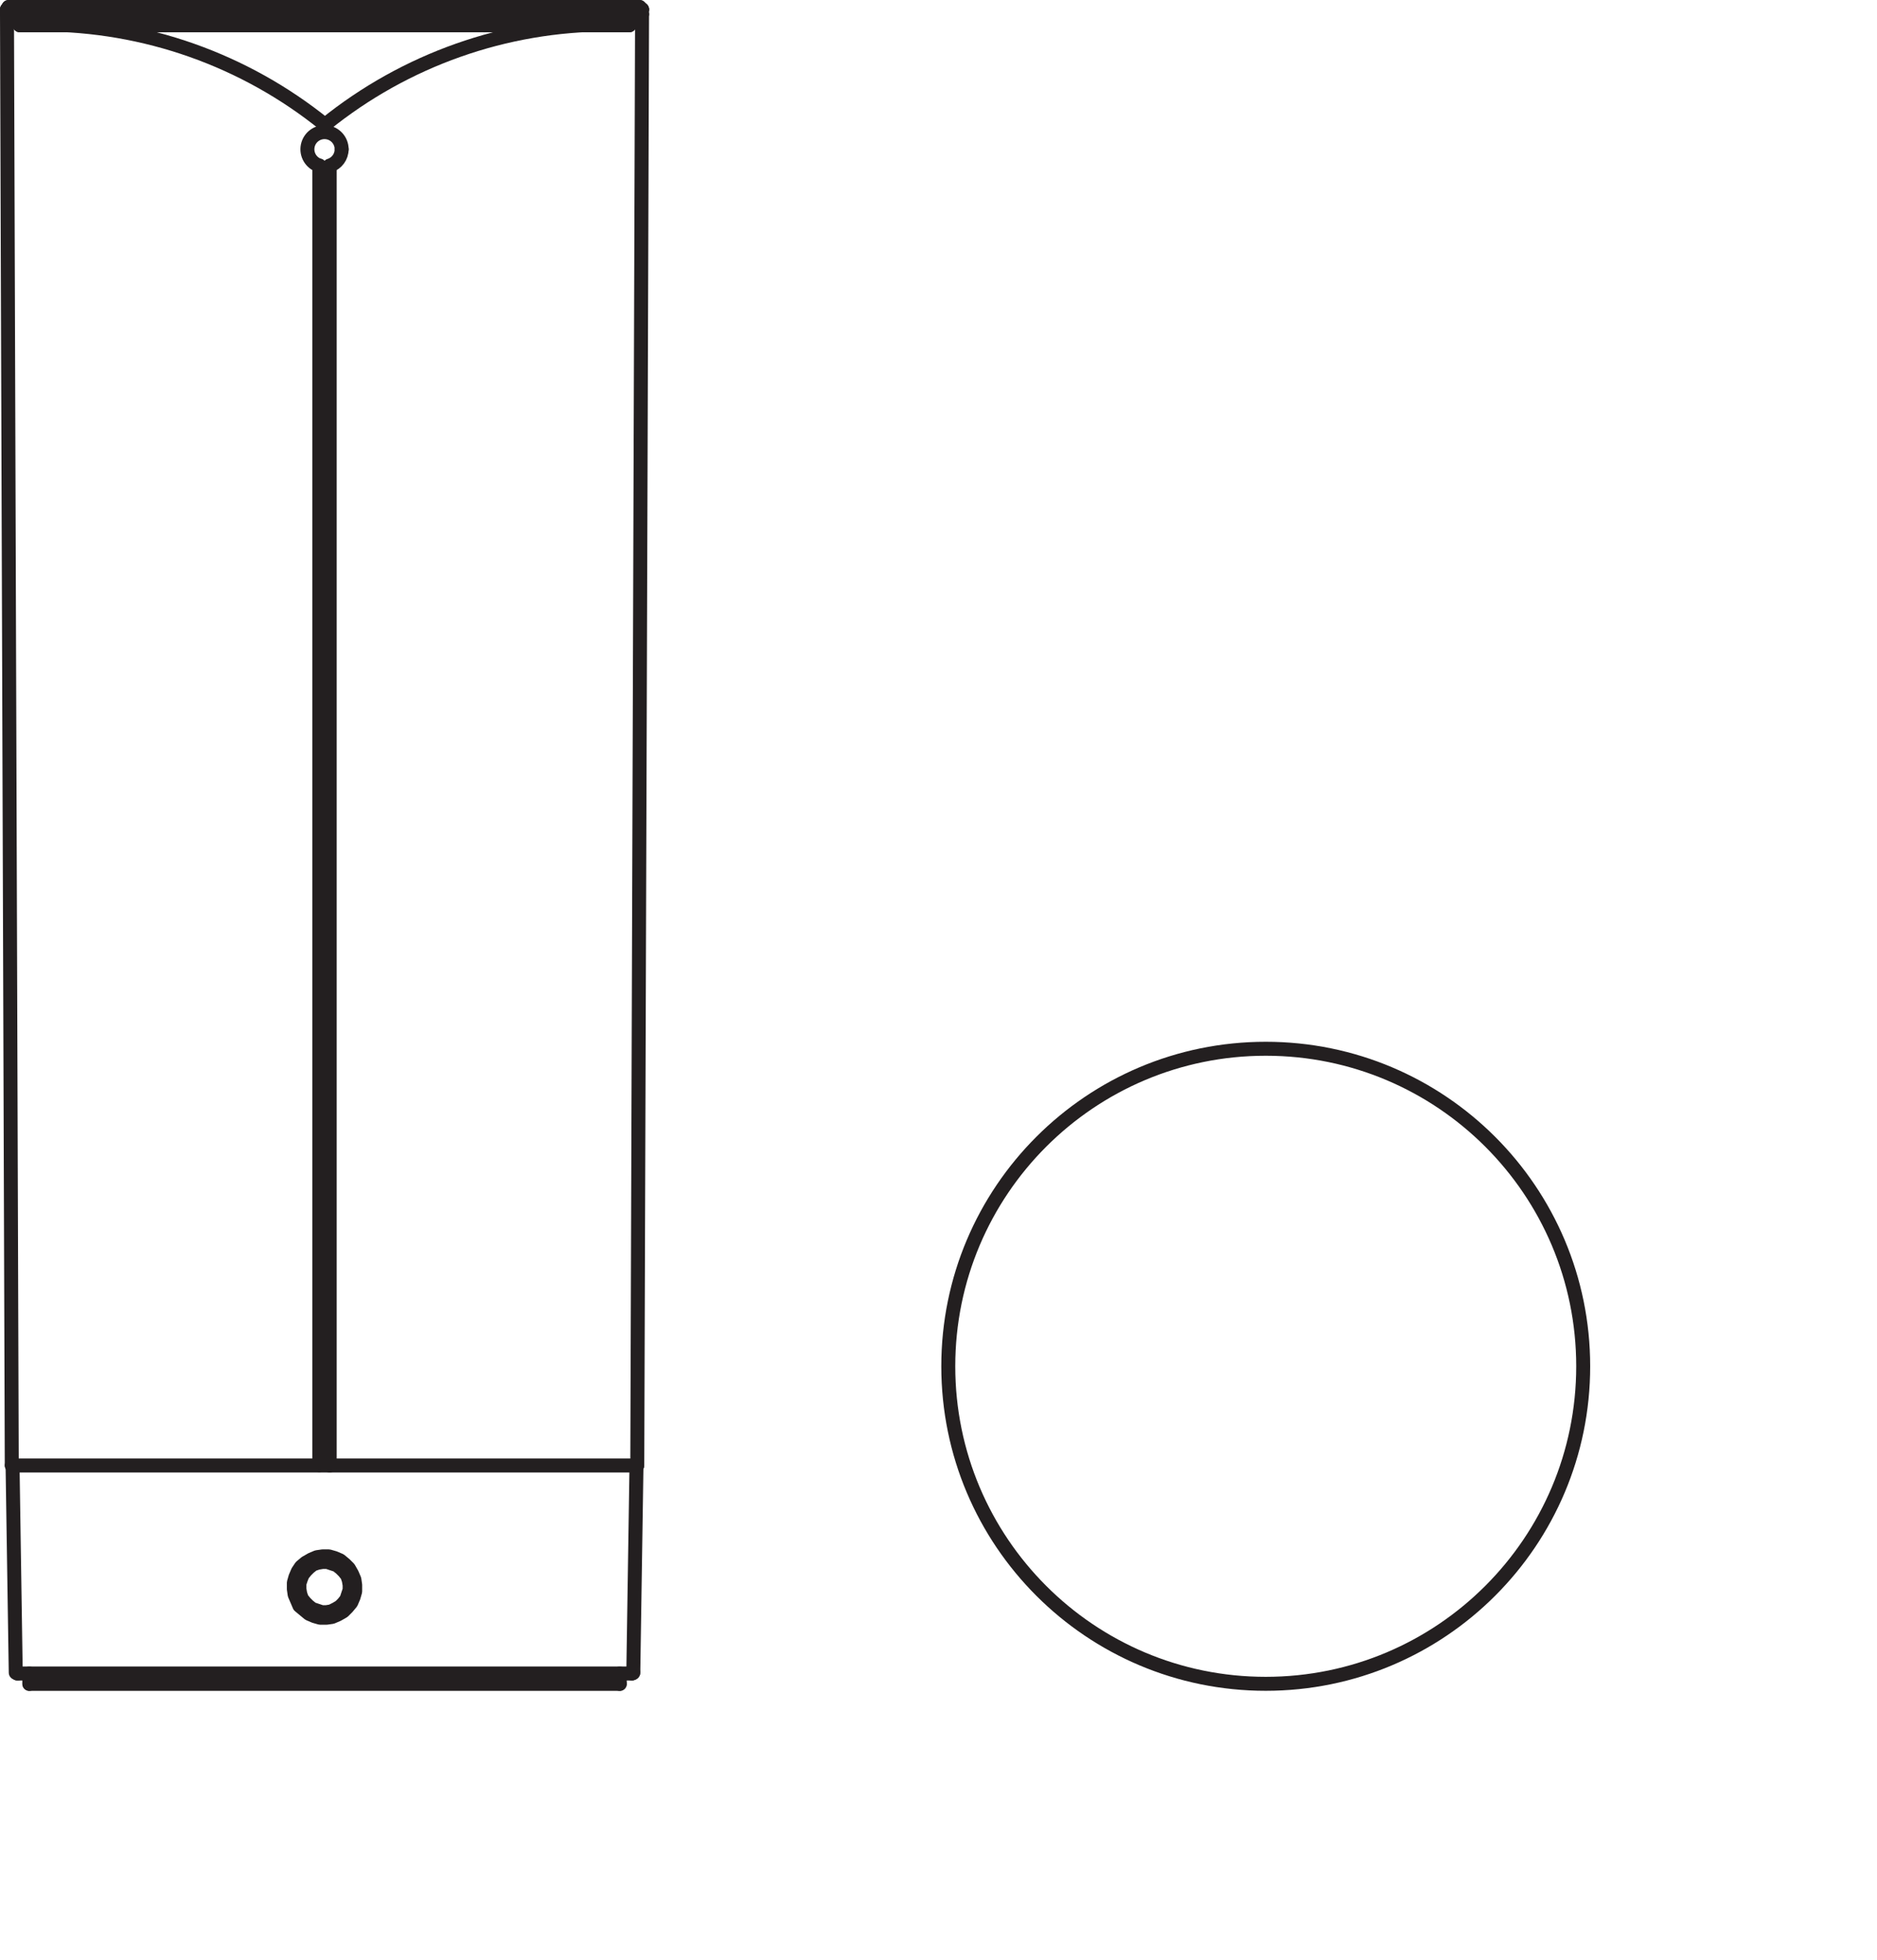 <?xml version="1.0" encoding="UTF-8" standalone="no"?>
<!-- Created with Inkscape (http://www.inkscape.org/) -->

<svg
   version="1.1"
   id="svg1"
   width="380.829"
   height="397.559"
   viewBox="0 0 380.829 397.559"
   xmlns="http://www.w3.org/2000/svg"
   xmlns:svg="http://www.w3.org/2000/svg">
  <defs
     id="defs1">
    <clipPath
       clipPathUnits="userSpaceOnUse"
       id="clipPath3">
      <path
         d="M 0,298.169 H 285.622 V 0 H 0 Z"
         transform="translate(-96.186,-43.562)"
         id="path3" />
    </clipPath>
    <clipPath
       clipPathUnits="userSpaceOnUse"
       id="clipPath5">
      <path
         d="M 0,298.169 H 285.622 V 0 H 0 Z"
         transform="translate(-2.518,-43.741)"
         id="path5" />
    </clipPath>
    <clipPath
       clipPathUnits="userSpaceOnUse"
       id="clipPath7">
      <path
         d="M 0,298.169 H 285.622 V 0 H 0 Z"
         transform="translate(-1.911,-75.21)"
         id="path7" />
    </clipPath>
    <clipPath
       clipPathUnits="userSpaceOnUse"
       id="clipPath9">
      <path
         d="M 0,298.169 H 285.622 V 0 H 0 Z"
         transform="translate(-97.702,-296.74)"
         id="path9" />
    </clipPath>
    <clipPath
       clipPathUnits="userSpaceOnUse"
       id="clipPath11">
      <path
         d="M 0,298.169 H 285.622 V 0 H 0 Z"
         transform="translate(-1.305,-297.104)"
         id="path11" />
    </clipPath>
    <clipPath
       clipPathUnits="userSpaceOnUse"
       id="clipPath13">
      <path
         d="M 0,298.169 H 285.622 V 0 H 0 Z"
         transform="translate(-97.702,-296.013)"
         id="path13" />
    </clipPath>
    <clipPath
       clipPathUnits="userSpaceOnUse"
       id="clipPath15">
      <path
         d="M 0,298.169 H 285.622 V 0 H 0 Z"
         transform="translate(-1.062,-296.74)"
         id="path15" />
    </clipPath>
    <clipPath
       clipPathUnits="userSpaceOnUse"
       id="clipPath17">
      <path
         d="M 0,298.169 H 285.622 V 0 H 0 Z"
         transform="translate(-94.307,-41.986)"
         id="path17" />
    </clipPath>
    <clipPath
       clipPathUnits="userSpaceOnUse"
       id="clipPath19">
      <path
         d="M 0,298.169 H 285.622 V 0 H 0 Z"
         transform="translate(-4.458,-43.562)"
         id="path19" />
    </clipPath>
    <clipPath
       clipPathUnits="userSpaceOnUse"
       id="clipPath21">
      <path
         d="M 0,298.169 H 285.622 V 0 H 0 Z"
         transform="translate(-1.062,-296.013)"
         id="path21" />
    </clipPath>
    <clipPath
       clipPathUnits="userSpaceOnUse"
       id="clipPath23">
      <path
         d="M 0,298.169 H 285.622 V 0 H 0 Z"
         transform="translate(-96.974,-75.21)"
         id="path23" />
    </clipPath>
    <clipPath
       clipPathUnits="userSpaceOnUse"
       id="clipPath25">
      <path
         d="M 0,298.169 H 285.622 V 0 H 0 Z"
         transform="translate(-45.563,-53.869)"
         id="path25" />
    </clipPath>
    <clipPath
       clipPathUnits="userSpaceOnUse"
       id="clipPath27">
      <path
         d="M 0,298.169 H 285.622 V 0 H 0 Z"
         transform="translate(-45.32,-56.779)"
         id="path27" />
    </clipPath>
    <clipPath
       clipPathUnits="userSpaceOnUse"
       id="clipPath29">
      <path
         d="M 0,298.169 H 285.622 V 0 H 0 Z"
         transform="translate(-45.199,-58.234)"
         id="path29" />
    </clipPath>
    <clipPath
       clipPathUnits="userSpaceOnUse"
       id="clipPath31">
      <path
         d="M 0,298.169 H 285.622 V 0 H 0 Z"
         transform="translate(-47.503,-53.384)"
         id="path31" />
    </clipPath>
    <clipPath
       clipPathUnits="userSpaceOnUse"
       id="clipPath33">
      <path
         d="M 0,298.169 H 285.622 V 0 H 0 Z"
         transform="translate(-51.383,-60.295)"
         id="path33" />
    </clipPath>
    <clipPath
       clipPathUnits="userSpaceOnUse"
       id="clipPath35">
      <path
         d="M 0,298.169 H 285.622 V 0 H 0 Z"
         transform="translate(-45.805,-53.99)"
         id="path35" />
    </clipPath>
    <clipPath
       clipPathUnits="userSpaceOnUse"
       id="clipPath37">
      <path
         d="M 0,298.169 H 285.622 V 0 H 0 Z"
         transform="translate(-47.381,-53.263)"
         id="path37" />
    </clipPath>
    <clipPath
       clipPathUnits="userSpaceOnUse"
       id="clipPath39">
      <path
         d="M 0,298.169 H 285.622 V 0 H 0 Z"
         transform="translate(-53.444,-56.779)"
         id="path39" />
    </clipPath>
    <clipPath
       clipPathUnits="userSpaceOnUse"
       id="clipPath41">
      <path
         d="M 0,298.169 H 285.622 V 0 H 0 Z"
         transform="translate(-52.959,-59.447)"
         id="path41" />
    </clipPath>
    <clipPath
       clipPathUnits="userSpaceOnUse"
       id="clipPath43">
      <path
         d="M 0,298.169 H 285.622 V 0 H 0 Z"
         transform="translate(-2.639,-43.562)"
         id="path43" />
    </clipPath>
    <clipPath
       clipPathUnits="userSpaceOnUse"
       id="clipPath45">
      <path
         d="M 0,298.169 H 285.622 V 0 H 0 Z"
         transform="translate(-1.305,-297.104)"
         id="path45" />
    </clipPath>
    <clipPath
       clipPathUnits="userSpaceOnUse"
       id="clipPath47">
      <path
         d="M 0,298.169 H 285.622 V 0 H 0 Z"
         transform="translate(-97.702,-296.74)"
         id="path47" />
    </clipPath>
    <clipPath
       clipPathUnits="userSpaceOnUse"
       id="clipPath49">
      <path
         d="M 0,298.169 H 285.622 V 0 H 0 Z"
         transform="translate(-1.062,-296.013)"
         id="path49" />
    </clipPath>
    <clipPath
       clipPathUnits="userSpaceOnUse"
       id="clipPath51">
      <path
         d="M 0,298.169 H 285.622 V 0 H 0 Z"
         transform="translate(-94.307,-41.986)"
         id="path51" />
    </clipPath>
    <clipPath
       clipPathUnits="userSpaceOnUse"
       id="clipPath53">
      <path
         d="M 0,298.169 H 285.622 V 0 H 0 Z"
         transform="translate(-1.79,-75.21)"
         id="path53" />
    </clipPath>
    <clipPath
       clipPathUnits="userSpaceOnUse"
       id="clipPath55">
      <path
         d="M 0,298.169 H 285.622 V 0 H 0 Z"
         transform="translate(-51.989,-275.46)"
         id="path55" />
    </clipPath>
    <clipPath
       clipPathUnits="userSpaceOnUse"
       id="clipPath57">
      <path
         d="M 0,298.169 H 285.622 V 0 H 0 Z"
         transform="translate(-50.164,-272.974)"
         id="path57" />
    </clipPath>
    <clipPath
       clipPathUnits="userSpaceOnUse"
       id="clipPath59">
      <path
         d="M 0,298.169 H 285.622 V 0 H 0 Z"
         transform="translate(-48.594,-272.975)"
         id="path59" />
    </clipPath>
    <clipPath
       clipPathUnits="userSpaceOnUse"
       id="clipPath61">
      <path
         d="M 0,298.169 H 285.622 V 0 H 0 Z"
         transform="translate(-50.17,-75.21)"
         id="path61" />
    </clipPath>
    <clipPath
       clipPathUnits="userSpaceOnUse"
       id="clipPath63">
      <path
         d="M 0,298.169 H 285.622 V 0 H 0 Z"
         transform="translate(-3.003,-295.892)"
         id="path63" />
    </clipPath>
    <clipPath
       clipPathUnits="userSpaceOnUse"
       id="clipPath65">
      <path
         d="M 0,298.169 H 285.622 V 0 H 0 Z"
         transform="translate(-95.762,-294.315)"
         id="path65" />
    </clipPath>
    <clipPath
       clipPathUnits="userSpaceOnUse"
       id="clipPath67">
      <path
         d="M 0,298.169 H 285.622 V 0 H 0 Z"
         transform="translate(-49.419,-279.213)"
         id="path67" />
    </clipPath>
    <clipPath
       clipPathUnits="userSpaceOnUse"
       id="clipPath69">
      <path
         d="M 0,298.169 H 285.622 V 0 H 0 Z"
         transform="translate(-92.548,-294.437)"
         id="path69" />
    </clipPath>
    <clipPath
       clipPathUnits="userSpaceOnUse"
       id="clipPath71">
      <path
         d="M 0,298.169 H 285.622 V 0 H 0 Z"
         transform="translate(-95.762,-294.315)"
         id="path71" />
    </clipPath>
    <clipPath
       clipPathUnits="userSpaceOnUse"
       id="clipPath73">
      <path
         d="M 0,298.169 H 285.622 V 0 H 0 Z"
         transform="translate(-240.914,-90.306)"
         id="path73" />
    </clipPath>
  </defs>
  <g
     id="g1">
    <path
       id="path1"
       d="M 0,0 0.485,31.526"
       style="fill:none;stroke:#231f20;stroke-width:2.126;stroke-linecap:round;stroke-linejoin:round;stroke-miterlimit:10;stroke-dasharray:none;stroke-opacity:1"
       transform="matrix(1.333,0,0,-1.333,128.491,339.314)" />
    <path
       id="path2"
       d="M 0,0 C 0.099,0 0.18,0.08 0.182,0.179"
       style="fill:none;stroke:#231f20;stroke-width:2.126;stroke-linecap:round;stroke-linejoin:round;stroke-miterlimit:10;stroke-dasharray:none;stroke-opacity:1"
       transform="matrix(1.333,0,0,-1.333,128.248,339.475)"
       clip-path="url(#clipPath3)" />
    <path
       id="path4"
       d="M 0,0 C 0.002,-0.099 0.083,-0.179 0.182,-0.179"
       style="fill:none;stroke:#231f20;stroke-width:2.126;stroke-linecap:round;stroke-linejoin:round;stroke-miterlimit:10;stroke-dasharray:none;stroke-opacity:1"
       transform="matrix(1.333,0,0,-1.333,3.357,339.237)"
       clip-path="url(#clipPath5)" />
    <path
       id="path6"
       d="M 0,0 0.485,-31.526"
       style="fill:none;stroke:#231f20;stroke-width:2.126;stroke-linecap:round;stroke-linejoin:round;stroke-miterlimit:10;stroke-dasharray:none;stroke-opacity:1"
       transform="matrix(1.333,0,0,-1.333,2.548,297.279)"
       clip-path="url(#clipPath7)" />
    <path
       id="path8"
       d="M 0,0 -0.364,0.364"
       style="fill:none;stroke:#231f20;stroke-width:2.126;stroke-linecap:round;stroke-linejoin:round;stroke-miterlimit:10;stroke-dasharray:none;stroke-opacity:1"
       transform="matrix(1.333,0,0,-1.333,130.269,1.905)"
       clip-path="url(#clipPath9)" />
    <path
       id="path10"
       d="M 0,0 -0.242,-0.364"
       style="fill:none;stroke:#231f20;stroke-width:2.126;stroke-linecap:round;stroke-linejoin:round;stroke-miterlimit:10;stroke-dasharray:none;stroke-opacity:1"
       transform="matrix(1.333,0,0,-1.333,1.74,1.42)"
       clip-path="url(#clipPath11)" />
    <path
       id="path12"
       d="M 0,0 V 0.727"
       style="fill:none;stroke:#231f20;stroke-width:2.126;stroke-linecap:round;stroke-linejoin:round;stroke-miterlimit:10;stroke-dasharray:none;stroke-opacity:1"
       transform="matrix(1.333,0,0,-1.333,130.269,2.875)"
       clip-path="url(#clipPath13)" />
    <path
       id="path14"
       d="M 0,0 V -0.727"
       style="fill:none;stroke:#231f20;stroke-width:2.126;stroke-linecap:round;stroke-linejoin:round;stroke-miterlimit:10;stroke-dasharray:none;stroke-opacity:1"
       transform="matrix(1.333,0,0,-1.333,1.417,1.905)"
       clip-path="url(#clipPath15)" />
    <path
       id="path16"
       d="M 0,0 V 1.576"
       style="fill:none;stroke:#231f20;stroke-width:2.126;stroke-linecap:round;stroke-linejoin:round;stroke-miterlimit:10;stroke-dasharray:none;stroke-opacity:1"
       transform="matrix(1.333,0,0,-1.333,125.742,341.577)"
       clip-path="url(#clipPath17)" />
    <path
       id="path18"
       d="M 0,0 V -1.576"
       style="fill:none;stroke:#231f20;stroke-width:2.126;stroke-linecap:round;stroke-linejoin:round;stroke-miterlimit:10;stroke-dasharray:none;stroke-opacity:1"
       transform="matrix(1.333,0,0,-1.333,5.943,339.475)"
       clip-path="url(#clipPath19)" />
    <path
       id="path20"
       d="M 0,0 0.728,-220.803"
       style="fill:none;stroke:#231f20;stroke-width:2.126;stroke-linecap:round;stroke-linejoin:round;stroke-miterlimit:10;stroke-dasharray:none;stroke-opacity:1"
       transform="matrix(1.333,0,0,-1.333,1.417,2.875)"
       clip-path="url(#clipPath21)" />
    <path
       id="path22"
       d="M 0,0 0.728,220.803"
       style="fill:none;stroke:#231f20;stroke-width:2.126;stroke-linecap:round;stroke-linejoin:round;stroke-miterlimit:10;stroke-dasharray:none;stroke-opacity:1"
       transform="matrix(1.333,0,0,-1.333,129.299,297.279)"
       clip-path="url(#clipPath23)" />
    <path
       id="path24"
       d="m 0,0 -0.364,0.849 -0.364,0.849 -0.121,0.848 v 0.97 l 0.243,0.849 0.364,0.849 0.485,0.727 0.727,0.607 0.849,0.485 0.849,0.363 0.848,0.122 h 0.97 L 5.335,7.275 6.184,6.911 6.911,6.305 7.518,5.699 8.003,4.85 8.367,4.001 8.488,3.153 V 2.183 L 8.245,1.334 7.882,0.485 7.275,-0.243 6.669,-0.849 5.82,-1.334 4.971,-1.698 4.123,-1.819 H 3.153 L 2.304,-1.576 1.455,-1.213 0.728,-0.606 0,0"
       style="fill:none;stroke:#231f20;stroke-width:2.126;stroke-linecap:round;stroke-linejoin:round;stroke-miterlimit:10;stroke-dasharray:none;stroke-opacity:1"
       transform="matrix(1.333,0,0,-1.333,60.75,325.733)"
       clip-path="url(#clipPath25)" />
    <path
       id="path26"
       d="M 0,0 0.121,0.728 0.242,1.576 0.606,2.304 1.213,2.91 1.819,3.395 2.546,3.759 3.274,4.001 4.123,4.123 4.85,4.001 5.699,3.759 6.305,3.395 6.911,2.91 7.518,2.183 7.881,1.576 8.003,0.728 8.124,0 V -0.849 L 7.881,-1.576 7.518,-2.304 6.911,-2.91 6.305,-3.516 5.578,-3.88 4.85,-4.123 H 4.001 3.274 L 2.425,-3.88 1.819,-3.395 1.091,-2.91 0.606,-2.304 0.242,-1.576 0,-0.849 V 0"
       style="fill:none;stroke:#231f20;stroke-width:2.126;stroke-linecap:round;stroke-linejoin:round;stroke-miterlimit:10;stroke-dasharray:none;stroke-opacity:1"
       transform="matrix(1.333,0,0,-1.333,60.427,321.853)"
       clip-path="url(#clipPath27)" />
    <path
       id="path28"
       d="m 0,0 -0.243,-0.849 v -0.849 l 0.122,-0.848 0.242,-0.849 0.485,-0.728 0.607,-0.606 0.606,-0.606 0.849,-0.364 0.848,-0.242 h 0.849 l 0.849,0.121 0.849,0.242 0.727,0.485 0.606,0.607 0.607,0.727 0.364,0.728 0.242,0.848 v 0.849 L 8.488,-0.485 8.245,0.364 7.76,1.091 7.154,1.819 6.548,2.304 5.699,2.668 4.85,2.91 H 4.001 L 3.153,2.789 2.304,2.546 1.576,2.061 0.849,1.455 0.364,0.849 0,0"
       style="fill:none;stroke:#231f20;stroke-width:2.126;stroke-linecap:round;stroke-linejoin:round;stroke-miterlimit:10;stroke-dasharray:none;stroke-opacity:1"
       transform="matrix(1.333,0,0,-1.333,60.265,319.913)"
       clip-path="url(#clipPath29)" />
    <path
       id="path30"
       d="M 0,0 -0.606,0.485 -1.091,0.97 -1.576,1.576 -1.819,2.304 -1.94,3.031 V 3.88 l 0.242,0.728 0.243,0.606 0.485,0.606 0.485,0.485 0.606,0.485 0.728,0.243 0.727,0.121 H 2.304 L 3.031,6.911 3.759,6.669 4.365,6.184 4.85,5.699 5.335,5.093 5.578,4.365 5.699,3.638 V 2.91 L 5.456,2.183 5.214,1.455 4.729,0.849 4.244,0.364 3.638,0 2.91,-0.364 2.183,-0.485 H 1.455 L 0.728,-0.242 0,0"
       style="fill:none;stroke:#231f20;stroke-width:2.126;stroke-linecap:round;stroke-linejoin:round;stroke-miterlimit:10;stroke-dasharray:none;stroke-opacity:1"
       transform="matrix(1.333,0,0,-1.333,63.337,326.38)"
       clip-path="url(#clipPath31)" />
    <path
       id="path32"
       d="M 0,0 -0.97,0.364 -1.455,0.485 H -2.061 -2.546 L -3.031,0.364 -3.516,0.121 -4.001,0 -4.486,-0.364 -4.85,-0.728 l -0.364,-0.363 -0.242,-0.485 -0.243,-0.485 -0.242,-0.485 -0.122,-0.97 0.122,-1.092 0.242,-0.485 0.243,-0.485 0.242,-0.485 0.364,-0.363 0.849,-0.607"
       style="fill:none;stroke:#231f20;stroke-width:2.126;stroke-linecap:round;stroke-linejoin:round;stroke-miterlimit:10;stroke-dasharray:none;stroke-opacity:1"
       transform="matrix(1.333,0,0,-1.333,68.51,317.165)"
       clip-path="url(#clipPath33)" />
    <path
       id="path34"
       d="M 0,0 -0.606,0.97 -0.728,1.576 -0.849,2.061 -0.97,2.668 -0.849,3.153 -0.606,4.244 -0.121,5.335 0.243,5.82 0.728,6.184 1.213,6.548 1.698,6.911 2.304,7.033 2.91,7.154 3.516,7.275 H 4.123 L 4.729,7.154 5.335,6.911 5.82,6.669 6.305,6.305 7.154,5.456"
       style="fill:none;stroke:#231f20;stroke-width:2.126;stroke-linecap:round;stroke-linejoin:round;stroke-miterlimit:10;stroke-dasharray:none;stroke-opacity:1"
       transform="matrix(1.333,0,0,-1.333,61.073,325.572)"
       clip-path="url(#clipPath35)" />
    <path
       id="path36"
       d="m 0,0 0.97,-0.485 0.485,-0.121 h 0.606 l 0.485,0.121 H 3.031 L 3.516,-0.243 4.001,0 4.486,0.242 4.85,0.606 5.214,0.97 5.456,1.455 5.699,1.94 5.941,2.425 6.063,3.516 5.941,4.486 5.699,5.093 5.456,5.456 5.214,5.941 4.85,6.305 4.001,7.033"
       style="fill:none;stroke:#231f20;stroke-width:2.126;stroke-linecap:round;stroke-linejoin:round;stroke-miterlimit:10;stroke-dasharray:none;stroke-opacity:1"
       transform="matrix(1.333,0,0,-1.333,63.175,326.542)"
       clip-path="url(#clipPath37)" />
    <path
       id="path38"
       d="M 0,0 V 0"
       style="fill:none;stroke:#231f20;stroke-width:2.126;stroke-linecap:round;stroke-linejoin:round;stroke-miterlimit:10;stroke-dasharray:none;stroke-opacity:1"
       transform="matrix(1.333,0,0,-1.333,71.259,321.853)"
       clip-path="url(#clipPath39)" />
    <path
       id="path40"
       d="M 0,0 0.606,-0.97 0.728,-1.455 0.849,-2.061 0.97,-2.668 0.849,-3.153 V -3.759 L 0.606,-4.244 0.121,-5.335 -0.243,-5.82 -0.728,-6.184 -1.213,-6.548 -1.698,-6.79 -2.304,-7.033 -2.91,-7.154 l -0.606,-0.121 -0.607,0.121 -0.606,0.121 -0.606,0.122 -0.485,0.242 -0.485,0.364 -0.849,0.849"
       style="fill:none;stroke:#231f20;stroke-width:2.126;stroke-linecap:round;stroke-linejoin:round;stroke-miterlimit:10;stroke-dasharray:none;stroke-opacity:1"
       transform="matrix(1.333,0,0,-1.333,70.612,318.297)"
       clip-path="url(#clipPath41)" />
    <path
       id="path42"
       d="M 0,0 H 46.683 93.487"
       style="fill:none;stroke:#231f20;stroke-width:2.126;stroke-linecap:round;stroke-linejoin:round;stroke-miterlimit:10;stroke-dasharray:none;stroke-opacity:1"
       transform="matrix(1.333,0,0,-1.333,3.518,339.475)"
       clip-path="url(#clipPath43)" />
    <path
       id="path44"
       d="M 0,0 H 96.033"
       style="fill:none;stroke:#231f20;stroke-width:2.126;stroke-linecap:round;stroke-linejoin:round;stroke-miterlimit:10;stroke-dasharray:none;stroke-opacity:1"
       transform="matrix(1.333,0,0,-1.333,1.74,1.42)"
       clip-path="url(#clipPath45)" />
    <path
       id="path46"
       d="M 0,0 H -96.639"
       style="fill:none;stroke:#231f20;stroke-width:2.126;stroke-linecap:round;stroke-linejoin:round;stroke-miterlimit:10;stroke-dasharray:none;stroke-opacity:1"
       transform="matrix(1.333,0,0,-1.333,130.269,1.905)"
       clip-path="url(#clipPath47)" />
    <path
       id="path48"
       d="M 0,0 H 96.639"
       style="fill:none;stroke:#231f20;stroke-width:2.126;stroke-linecap:round;stroke-linejoin:round;stroke-miterlimit:10;stroke-dasharray:none;stroke-opacity:1"
       transform="matrix(1.333,0,0,-1.333,1.417,2.875)"
       clip-path="url(#clipPath49)" />
    <path
       id="path50"
       d="m 0,0 h -86.454 -3.395"
       style="fill:none;stroke:#231f20;stroke-width:2.126;stroke-linecap:round;stroke-linejoin:round;stroke-miterlimit:10;stroke-dasharray:none;stroke-opacity:1"
       transform="matrix(1.333,0,0,-1.333,125.742,341.577)"
       clip-path="url(#clipPath51)" />
    <path
       id="path52"
       d="M 0,0 H 95.184"
       style="fill:none;stroke:#231f20;stroke-width:2.126;stroke-linecap:round;stroke-linejoin:round;stroke-miterlimit:10;stroke-dasharray:none;stroke-opacity:1"
       transform="matrix(1.333,0,0,-1.333,2.387,297.279)"
       clip-path="url(#clipPath53)" />
    <path
       id="path54"
       d="M 0,0 C 0,1.337 -1.012,2.458 -2.343,2.594 -3.673,2.729 -4.89,1.836 -5.16,0.526 c -0.27,-1.31 0.495,-2.612 1.771,-3.013"
       style="fill:none;stroke:#231f20;stroke-width:2.126;stroke-linecap:round;stroke-linejoin:round;stroke-miterlimit:10;stroke-dasharray:none;stroke-opacity:1"
       transform="matrix(1.333,0,0,-1.333,69.319,30.278)"
       clip-path="url(#clipPath55)" />
    <path
       id="path56"
       d="M 0,0 C 1.086,0.342 1.825,1.348 1.825,2.487"
       style="fill:none;stroke:#231f20;stroke-width:2.126;stroke-linecap:round;stroke-linejoin:round;stroke-miterlimit:10;stroke-dasharray:none;stroke-opacity:1"
       transform="matrix(1.333,0,0,-1.333,66.885,33.594)"
       clip-path="url(#clipPath57)" />
    <path
       id="path58"
       d="M 0,0 V -197.765"
       style="fill:none;stroke:#231f20;stroke-width:2.126;stroke-linecap:round;stroke-linejoin:round;stroke-miterlimit:10;stroke-dasharray:none;stroke-opacity:1"
       transform="matrix(1.333,0,0,-1.333,64.792,33.593)"
       clip-path="url(#clipPath59)" />
    <path
       id="path60"
       d="M 0,0 V 197.765"
       style="fill:none;stroke:#231f20;stroke-width:2.126;stroke-linecap:round;stroke-linejoin:round;stroke-miterlimit:10;stroke-dasharray:none;stroke-opacity:1"
       transform="matrix(1.333,0,0,-1.333,66.894,297.279)"
       clip-path="url(#clipPath61)" />
    <path
       id="path62"
       d="M 0,0 V -1.576"
       style="fill:none;stroke:#231f20;stroke-width:2.126;stroke-linecap:round;stroke-linejoin:round;stroke-miterlimit:10;stroke-dasharray:none;stroke-opacity:1"
       transform="matrix(1.333,0,0,-1.333,4.003,3.037)"
       clip-path="url(#clipPath63)" />
    <path
       id="path64"
       d="M 0,0 V 1.576"
       style="fill:none;stroke:#231f20;stroke-width:2.126;stroke-linecap:round;stroke-linejoin:round;stroke-miterlimit:10;stroke-dasharray:none;stroke-opacity:1"
       transform="matrix(1.333,0,0,-1.333,127.682,5.138)"
       clip-path="url(#clipPath65)" />
    <path
       id="path66"
       d="M 0,0 C -12.198,9.851 -27.403,15.224 -43.082,15.224"
       style="fill:none;stroke:#231f20;stroke-width:2.126;stroke-linecap:round;stroke-linejoin:round;stroke-miterlimit:10;stroke-dasharray:none;stroke-opacity:1"
       transform="matrix(1.333,0,0,-1.333,65.892,25.275)"
       clip-path="url(#clipPath67)" />
    <path
       id="path68"
       d="M 0,0 C -15.679,0 -30.884,-5.373 -43.082,-15.224"
       style="fill:none;stroke:#231f20;stroke-width:2.126;stroke-linecap:round;stroke-linejoin:round;stroke-miterlimit:10;stroke-dasharray:none;stroke-opacity:1"
       transform="matrix(1.333,0,0,-1.333,123.398,4.977)"
       clip-path="url(#clipPath69)" />
    <path
       id="path70"
       d="M 0,0 H -92.759"
       style="fill:none;stroke:#231f20;stroke-width:2.126;stroke-linecap:round;stroke-linejoin:round;stroke-miterlimit:10;stroke-dasharray:none;stroke-opacity:1"
       transform="matrix(1.333,0,0,-1.333,127.682,5.138)"
       clip-path="url(#clipPath71)" />
    <path
       id="path72"
       d="m 0,0 c 0,26.686 -21.633,48.32 -48.32,48.32 -26.686,0 -48.319,-21.634 -48.319,-48.32 0,-26.686 21.633,-48.32 48.319,-48.32 C -21.633,-48.32 0,-26.686 0,0"
       style="fill:none;stroke:#231f20;stroke-width:2.126;stroke-linecap:round;stroke-linejoin:round;stroke-miterlimit:10;stroke-dasharray:none;stroke-opacity:1"
       transform="matrix(1.333,0,0,-1.333,321.219,277.151)"
       clip-path="url(#clipPath73)" />
  </g>
</svg>
